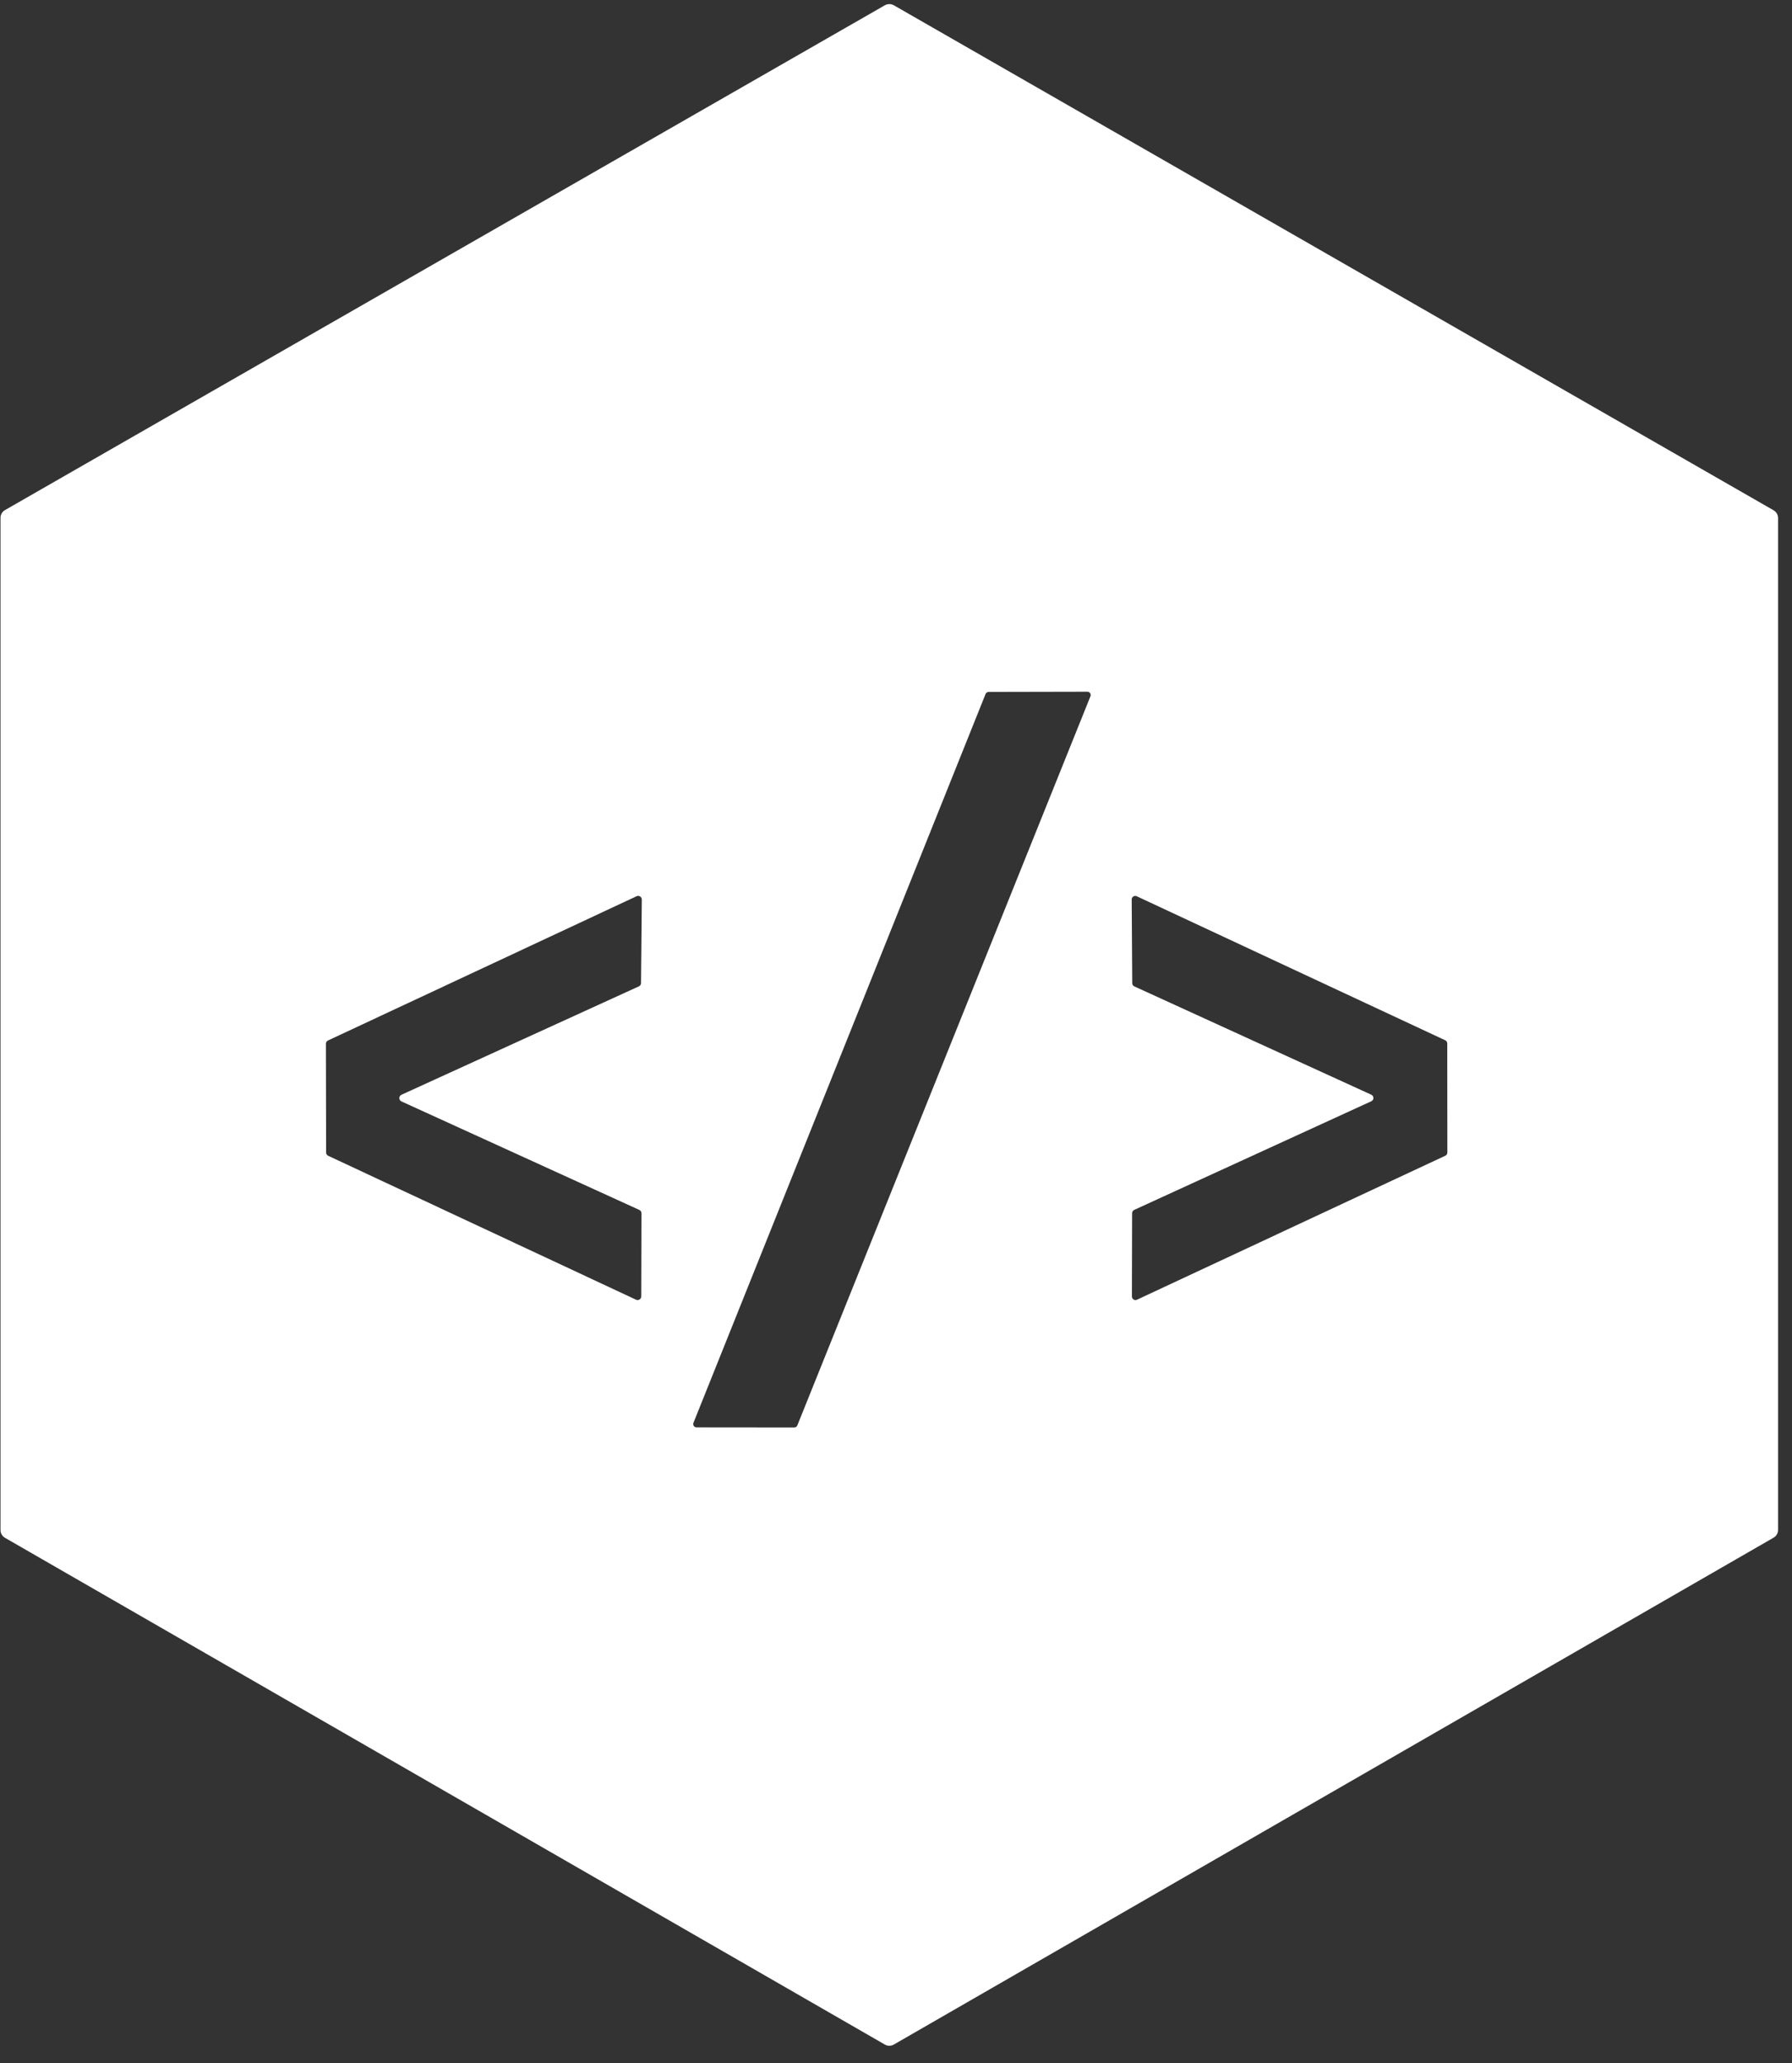 <?xml version="1.0" encoding="UTF-8" standalone="no"?><svg xmlns="http://www.w3.org/2000/svg" xmlns:xlink="http://www.w3.org/1999/xlink" fill="none" height="61" style="fill: none" viewBox="0 0 53 61" width="53"><rect x="0" y="0" width="53" height="61" fill="#333333" stroke="none"/><path d="M26.172 60.448L0.149 45.466C0.108 45.443 0.074 45.409 0.051 45.369C0.027 45.328 0.015 45.283 0.015 45.236V15.31C0.015 15.263 0.027 15.217 0.051 15.177C0.074 15.136 0.108 15.103 0.149 15.08L26.172 0.155C26.212 0.133 26.257 0.121 26.303 0.121C26.349 0.121 26.394 0.133 26.434 0.155L52.454 15.086C52.494 15.109 52.528 15.143 52.552 15.183C52.575 15.223 52.588 15.269 52.588 15.316V45.233C52.588 45.279 52.575 45.325 52.552 45.366C52.528 45.406 52.494 45.439 52.454 45.462L26.434 60.448C26.394 60.471 26.349 60.482 26.303 60.482C26.257 60.482 26.212 60.471 26.172 60.448ZM20.509 42.067C20.503 42.082 20.501 42.098 20.503 42.114C20.505 42.13 20.511 42.145 20.52 42.158C20.529 42.172 20.541 42.182 20.555 42.19C20.569 42.197 20.585 42.201 20.601 42.201L23.489 42.204C23.509 42.205 23.528 42.199 23.544 42.188C23.561 42.177 23.574 42.162 23.581 42.144L32.25 20.588C32.257 20.573 32.259 20.556 32.258 20.54C32.256 20.523 32.25 20.508 32.241 20.494C32.232 20.481 32.22 20.469 32.205 20.462C32.19 20.454 32.174 20.45 32.158 20.451L29.241 20.457C29.222 20.457 29.202 20.462 29.186 20.473C29.169 20.484 29.157 20.499 29.149 20.518L20.509 42.067ZM18.972 35.87C18.972 35.849 18.966 35.829 18.955 35.811C18.944 35.794 18.927 35.78 18.908 35.771L11.875 32.564C11.856 32.555 11.839 32.541 11.828 32.524C11.817 32.506 11.811 32.486 11.811 32.465C11.811 32.444 11.817 32.424 11.828 32.406C11.839 32.389 11.856 32.375 11.875 32.366L18.895 29.162C18.915 29.154 18.931 29.14 18.942 29.122C18.953 29.105 18.959 29.084 18.959 29.063L18.982 26.597C18.982 26.578 18.977 26.56 18.969 26.543C18.96 26.527 18.947 26.513 18.931 26.503C18.916 26.494 18.898 26.488 18.879 26.487C18.86 26.486 18.842 26.489 18.825 26.498L9.703 30.761C9.684 30.77 9.667 30.784 9.656 30.801C9.645 30.819 9.639 30.839 9.639 30.86L9.645 34.073C9.645 34.094 9.651 34.115 9.662 34.132C9.674 34.15 9.69 34.164 9.709 34.172L18.812 38.426C18.829 38.433 18.847 38.437 18.864 38.435C18.882 38.434 18.9 38.429 18.915 38.419C18.93 38.41 18.942 38.397 18.951 38.381C18.96 38.366 18.965 38.348 18.966 38.33L18.972 35.87ZM40.559 32.366C40.577 32.374 40.592 32.388 40.603 32.405C40.614 32.422 40.62 32.442 40.62 32.462C40.62 32.482 40.614 32.502 40.603 32.519C40.592 32.536 40.577 32.549 40.559 32.558L33.544 35.771C33.526 35.78 33.511 35.793 33.5 35.81C33.489 35.827 33.483 35.847 33.483 35.867L33.477 38.33C33.477 38.348 33.481 38.365 33.49 38.381C33.498 38.397 33.511 38.41 33.526 38.419C33.541 38.429 33.558 38.435 33.575 38.436C33.593 38.437 33.611 38.434 33.627 38.426L42.746 34.169C42.765 34.161 42.78 34.147 42.791 34.13C42.802 34.113 42.807 34.093 42.807 34.073L42.804 30.85C42.804 30.83 42.798 30.811 42.788 30.794C42.777 30.777 42.761 30.763 42.743 30.755L33.621 26.498C33.605 26.49 33.587 26.487 33.569 26.488C33.551 26.489 33.534 26.495 33.519 26.504C33.504 26.514 33.492 26.527 33.483 26.543C33.475 26.558 33.471 26.576 33.471 26.593L33.487 29.067C33.486 29.087 33.492 29.106 33.503 29.123C33.514 29.14 33.529 29.154 33.547 29.162L40.559 32.366Z" fill="#ffffff"/></svg>